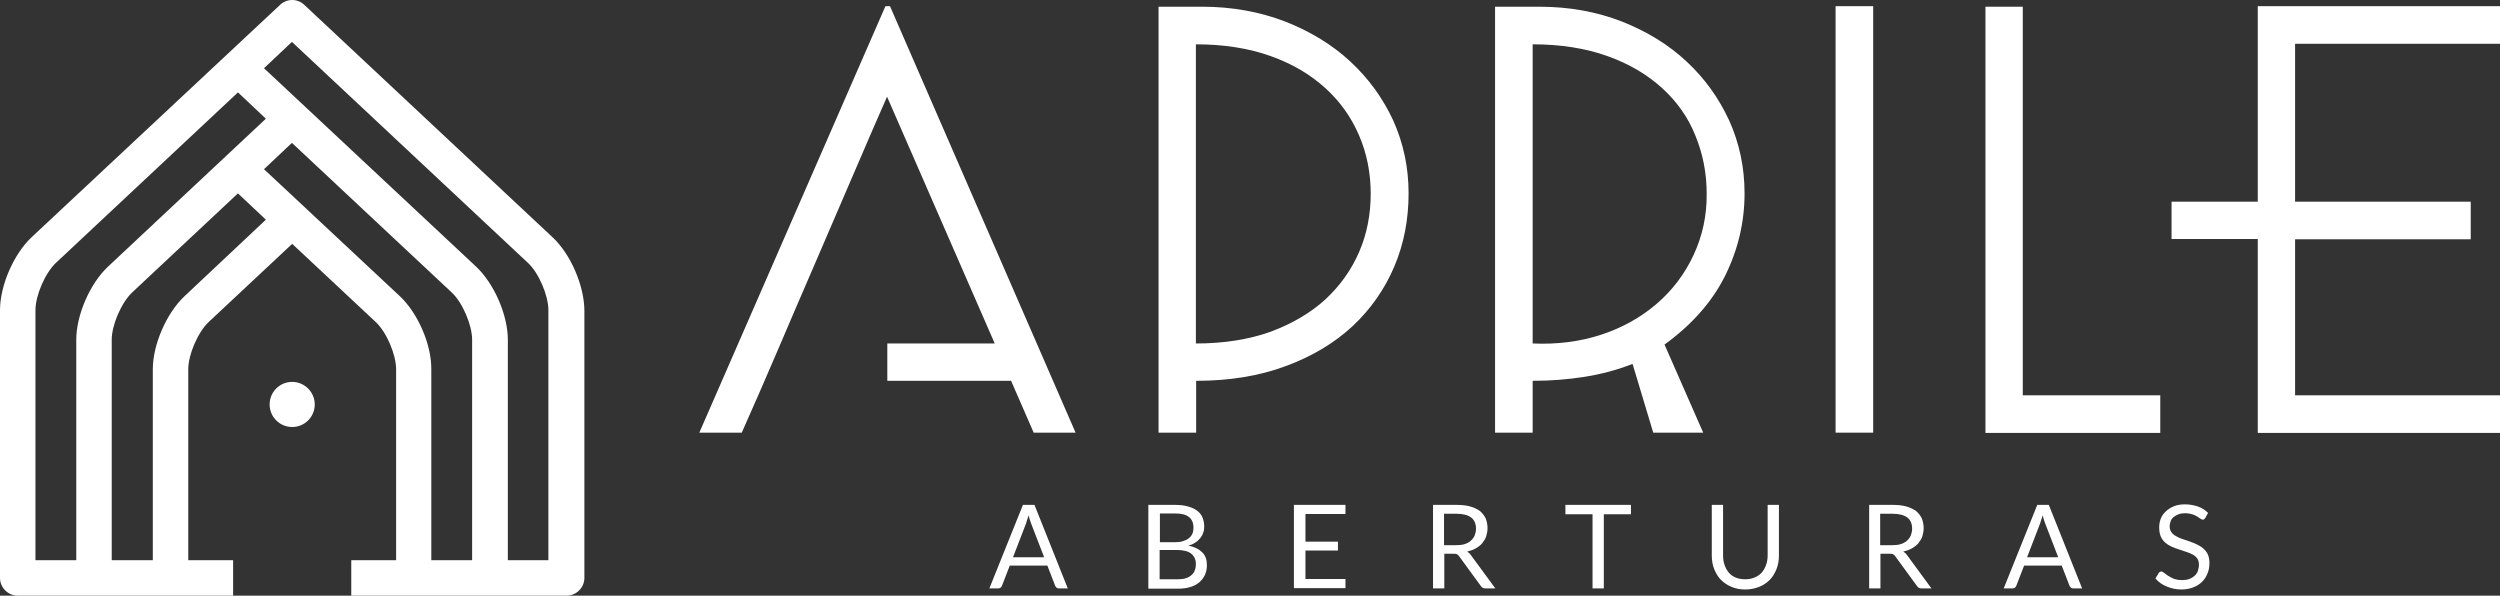 <?xml version="1.0" encoding="UTF-8"?> <svg xmlns="http://www.w3.org/2000/svg" xmlns:xlink="http://www.w3.org/1999/xlink" version="1.1" id="Capa_1" x="0px" y="0px" viewBox="0 0 930.9 221.8" style="enable-background:new 0 0 930.9 221.8;" xml:space="preserve"><rect x="0" y="0" width="930.9" height="221.8" fill="#333333" stroke="none"/> <style type="text/css"> .st0{fill:#FFFFFF;} </style> <g> <g> <g> <path class="st0" d="M205.7,88.3L113.3,1.8c-2.5-2.4-6.5-2.4-9,0L11.8,88.3C5.1,94.6,0,106.3,0,115.5v99.7c0,3.6,3,6.6,6.6,6.6 h80.2v-13.2H70.1v-71.1c0-5.5,3.6-13.8,7.6-17.6l31.1-29.1l31.1,29.1c4,3.7,7.6,12.1,7.6,17.6v71.1h-16.7v13.2h80.2 c3.6,0,6.6-3,6.6-6.6v-99.7C217.5,106.3,212.5,94.6,205.7,88.3z M13.2,115.5c0-5.5,3.6-13.8,7.6-17.6l67.8-63.5l10.4,9.8 L40.2,99.3c-6.7,6.3-11.8,18-11.8,27.2v82.1H13.2V115.5z M68.7,110.3c-6.7,6.3-11.8,18-11.8,27.2v71.1H41.6v-82.1 c0-5.5,3.6-13.8,7.6-17.6l39.4-36.9l10.4,9.8L68.7,110.3z M148.9,110.3L98.3,63l10.4-9.8l59.5,55.7c4,3.7,7.6,12.1,7.6,17.6v82.1 h-15.2v-71.1C160.7,128.3,155.6,116.6,148.9,110.3z M204.3,208.6h-15.2v-82.1c0-9.2-5.1-20.9-11.8-27.2l-79-73.9l10.4-9.8 l87.9,82.3c4,3.7,7.6,12.1,7.6,17.6V208.6z"></path> <path class="st0" d="M108.8,142.2c-4.7,0-8.4,3.8-8.4,8.4c0,4.7,3.8,8.4,8.4,8.4c4.7,0,8.4-3.8,8.4-8.4 C117.2,146,113.4,142.2,108.8,142.2z"></path> </g> <g> <g> <path class="st0" d="M329.7,2.3l-69.3,158.8h15.8c4-9,8.4-19,13.1-30c4.7-11,9.5-22.2,14.4-33.5c4.9-11.3,9.6-22.3,14.2-33 c4.6-10.7,8.7-20.2,12.4-28.6l40.1,91.9h-40v13.9h46v-0.2l8.5,19.5h15.6L331.4,2.3H329.7z"></path> <path class="st0" d="M502.8,22.9C496,16.6,487.9,11.7,478.5,8c-9.4-3.6-19.7-5.5-30.8-5.5h-16.3v158.6h14v-19.3 c12.4,0,23.5-1.8,33.4-5.5c9.8-3.6,18.1-8.6,24.9-14.9c6.7-6.3,11.9-13.7,15.5-22.2c3.6-8.5,5.3-17.6,5.3-27.2 c0-9.6-1.9-18.6-5.7-27.1C514.9,36.5,509.6,29.2,502.8,22.9z M506.1,93.8c-2.9,6.7-7.1,12.6-12.6,17.7c-5.5,5-12.3,9-20.3,12 c-8.1,2.9-17.4,4.4-27.9,4.4V16.5c10.5,0,19.8,1.5,27.9,4.4c8.1,2.9,14.8,6.9,20.3,11.9c5.5,5,9.7,10.9,12.6,17.7 c2.9,6.8,4.3,14,4.3,21.6C510.4,79.8,509,87.1,506.1,93.8z"></path> <path class="st0" d="M628,22.9c-6.7-6.3-14.8-11.2-24.1-14.9c-9.3-3.6-19.5-5.5-30.7-5.5h-16.5v158.6h14v-19.3 c6.7,0,13.1-0.5,19.4-1.5c6.3-1,12.2-2.6,17.8-4.8l7.7,25.6h18.6l-14.4-32.8c10.2-7.4,17.8-16,22.6-25.7 c4.8-9.7,7.2-19.9,7.2-30.6c0-9.6-1.9-18.6-5.7-27.1C640,36.5,634.8,29.2,628,22.9z M630.6,95c-3.3,7.1-7.9,13.1-13.7,18.1 c-5.8,5-12.7,8.9-20.6,11.5c-7.9,2.6-16.4,3.7-25.6,3.3V16.5c10.5,0,19.8,1.5,27.9,4.4c8.1,2.9,14.8,6.9,20.3,11.9 c5.5,5,9.7,10.9,12.4,17.7c2.8,6.8,4.2,14,4.2,21.6C635.6,80.3,633.9,87.9,630.6,95z"></path> <rect x="683.5" y="2.3" class="st0" width="14" height="158.8"></rect> <polygon class="st0" points="753.2,2.5 739.3,2.5 739.3,161.2 804.4,161.2 804.4,147.2 753.2,147.2 "></polygon> <polygon class="st0" points="930.9,16.3 930.9,2.3 840.7,2.3 840.7,75.1 808.6,75.1 808.6,89 840.7,89 840.7,161.2 930.9,161.2 930.9,147.2 854.6,147.2 854.6,89.1 920,89.1 920,75.1 854.6,75.1 854.6,16.3 "></polygon> </g> <g> <path class="st0" d="M397.6,219.1h-3.3c-0.4,0-0.7-0.1-0.9-0.3c-0.2-0.2-0.4-0.4-0.5-0.7l-2.9-7.5h-14l-2.9,7.5 c-0.1,0.3-0.3,0.5-0.5,0.7c-0.2,0.2-0.6,0.3-0.9,0.3h-3.3l12.5-31.1h4.3L397.6,219.1z M377.2,207.5h11.6l-4.9-12.7 c-0.3-0.8-0.6-1.8-0.9-2.9c-0.2,0.6-0.3,1.1-0.5,1.6c-0.2,0.5-0.3,0.9-0.4,1.3L377.2,207.5z"></path> <path class="st0" d="M427.6,219.1V188h9.9c1.9,0,3.6,0.2,4.9,0.6c1.4,0.4,2.5,0.9,3.4,1.6c0.9,0.7,1.6,1.5,2,2.6 c0.4,1,0.6,2.1,0.6,3.4c0,0.8-0.1,1.5-0.4,2.2c-0.2,0.7-0.6,1.4-1.1,2c-0.5,0.6-1.1,1.2-1.8,1.6c-0.7,0.5-1.6,0.9-2.6,1.2 c2.3,0.4,4,1.3,5.2,2.5s1.7,2.8,1.7,4.7c0,1.3-0.2,2.5-0.7,3.6c-0.5,1.1-1.2,2-2.1,2.8c-0.9,0.8-2.1,1.4-3.4,1.8 c-1.4,0.4-2.9,0.6-4.6,0.6H427.6z M431.8,201.9h5.6c1.2,0,2.2-0.1,3.1-0.4c0.9-0.3,1.6-0.6,2.2-1.1c0.6-0.5,1-1,1.3-1.7 c0.3-0.7,0.4-1.4,0.4-2.2c0-1.8-0.6-3.2-1.7-4c-1.1-0.9-2.8-1.3-5.1-1.3h-5.7V201.9z M431.8,204.9v10.8h6.7 c1.2,0,2.2-0.1,3.1-0.4c0.9-0.3,1.6-0.7,2.1-1.2c0.6-0.5,1-1.1,1.2-1.8c0.3-0.7,0.4-1.4,0.4-2.3c0-1.6-0.6-2.9-1.7-3.8 c-1.1-0.9-2.9-1.4-5.2-1.4H431.8z"></path> <path class="st0" d="M501,188v3.4h-14.9v10.3h12.1v3.3h-12.1v10.6H501v3.4h-19.2V188H501z"></path> <path class="st0" d="M537.8,206.1v13h-4.2V188h8.8c2,0,3.7,0.2,5.1,0.6c1.4,0.4,2.6,1,3.6,1.7c0.9,0.8,1.6,1.7,2.1,2.7 c0.4,1.1,0.7,2.3,0.7,3.6c0,1.1-0.2,2.1-0.5,3.1c-0.3,1-0.9,1.8-1.5,2.6c-0.7,0.8-1.5,1.4-2.4,1.9c-0.9,0.5-2,0.9-3.2,1.2 c0.5,0.3,1,0.7,1.4,1.3l9.1,12.4h-3.7c-0.8,0-1.3-0.3-1.7-0.9l-8.1-11.1c-0.2-0.3-0.5-0.6-0.8-0.7c-0.3-0.2-0.7-0.2-1.3-0.2 H537.8z M537.8,203h4.4c1.2,0,2.3-0.1,3.2-0.4c0.9-0.3,1.7-0.7,2.3-1.3c0.6-0.5,1.1-1.2,1.4-1.9c0.3-0.8,0.5-1.6,0.5-2.5 c0-1.9-0.6-3.3-1.8-4.2c-1.2-0.9-3-1.4-5.5-1.4h-4.6V203z"></path> <path class="st0" d="M607.3,188v3.5h-10.1v27.6H593v-27.6h-10.1V188H607.3z"></path> <path class="st0" d="M649.9,215.7c1.3,0,2.4-0.2,3.5-0.7c1-0.4,1.9-1,2.6-1.8c0.7-0.8,1.2-1.7,1.6-2.8c0.4-1.1,0.6-2.3,0.6-3.6 V188h4.2v18.9c0,1.8-0.3,3.5-0.9,5c-0.6,1.5-1.4,2.9-2.5,4c-1.1,1.1-2.4,2-3.9,2.6c-1.5,0.6-3.3,1-5.2,1c-1.9,0-3.6-0.3-5.2-1 c-1.5-0.6-2.8-1.5-3.9-2.6c-1.1-1.1-1.9-2.5-2.5-4c-0.6-1.5-0.9-3.2-0.9-5V188h4.2v18.9c0,1.3,0.2,2.5,0.6,3.6 c0.4,1.1,0.9,2,1.6,2.8c0.7,0.8,1.6,1.4,2.6,1.8C647.4,215.5,648.6,215.7,649.9,215.7z"></path> <path class="st0" d="M700.2,206.1v13H696V188h8.8c2,0,3.7,0.2,5.1,0.6c1.4,0.4,2.6,1,3.6,1.7c0.9,0.8,1.6,1.7,2.1,2.7 c0.4,1.1,0.7,2.3,0.7,3.6c0,1.1-0.2,2.1-0.5,3.1c-0.3,1-0.9,1.8-1.5,2.6c-0.7,0.8-1.5,1.4-2.4,1.9c-0.9,0.5-2,0.9-3.2,1.2 c0.5,0.3,1,0.7,1.4,1.3l9.1,12.4h-3.7c-0.8,0-1.3-0.3-1.7-0.9l-8.1-11.1c-0.2-0.3-0.5-0.6-0.8-0.7c-0.3-0.2-0.7-0.2-1.3-0.2 H700.2z M700.2,203h4.4c1.2,0,2.3-0.1,3.2-0.4c0.9-0.3,1.7-0.7,2.3-1.3c0.6-0.5,1.1-1.2,1.4-1.9c0.3-0.8,0.5-1.6,0.5-2.5 c0-1.9-0.6-3.3-1.8-4.2c-1.2-0.9-3-1.4-5.5-1.4h-4.6V203z"></path> <path class="st0" d="M775.3,219.1H772c-0.4,0-0.7-0.1-0.9-0.3s-0.4-0.4-0.5-0.7l-2.9-7.5h-14l-2.9,7.5c-0.1,0.3-0.3,0.5-0.5,0.7 c-0.2,0.2-0.6,0.3-0.9,0.3h-3.3l12.5-31.1h4.3L775.3,219.1z M754.8,207.5h11.6l-4.9-12.7c-0.3-0.8-0.6-1.8-0.9-2.9 c-0.2,0.6-0.3,1.1-0.5,1.6c-0.2,0.5-0.3,0.9-0.4,1.3L754.8,207.5z"></path> <path class="st0" d="M821.2,192.8c-0.1,0.2-0.3,0.4-0.4,0.5c-0.1,0.1-0.3,0.2-0.6,0.2c-0.2,0-0.5-0.1-0.9-0.4 c-0.3-0.2-0.7-0.5-1.2-0.8c-0.5-0.3-1.1-0.6-1.8-0.8c-0.7-0.2-1.6-0.4-2.6-0.4c-0.9,0-1.8,0.1-2.5,0.4c-0.7,0.3-1.3,0.6-1.8,1 c-0.5,0.4-0.9,0.9-1.1,1.5c-0.2,0.6-0.4,1.2-0.4,1.9c0,0.9,0.2,1.6,0.6,2.2s1,1.1,1.7,1.5c0.7,0.4,1.5,0.8,2.4,1.1 c0.9,0.3,1.8,0.6,2.7,0.9c0.9,0.3,1.8,0.7,2.7,1.1c0.9,0.4,1.7,0.9,2.4,1.5c0.7,0.6,1.3,1.4,1.7,2.2c0.4,0.9,0.6,2,0.6,3.3 c0,1.4-0.2,2.6-0.7,3.8c-0.5,1.2-1.1,2.2-2,3.1c-0.9,0.9-2,1.6-3.3,2.1c-1.3,0.5-2.8,0.8-4.4,0.8c-2,0-3.8-0.4-5.5-1.1 c-1.7-0.7-3.1-1.7-4.2-3l1.2-2c0.1-0.2,0.3-0.3,0.4-0.4c0.2-0.1,0.4-0.2,0.6-0.2c0.3,0,0.7,0.2,1,0.5c0.4,0.3,0.9,0.7,1.5,1.1 c0.6,0.4,1.3,0.7,2.1,1.1c0.8,0.3,1.9,0.5,3.1,0.5c1,0,1.9-0.1,2.7-0.4c0.8-0.3,1.4-0.7,2-1.2c0.5-0.5,1-1.1,1.2-1.8 s0.4-1.5,0.4-2.3c0-0.9-0.2-1.7-0.6-2.3c-0.4-0.6-1-1.1-1.7-1.5c-0.7-0.4-1.5-0.7-2.4-1c-0.9-0.3-1.8-0.6-2.7-0.9 c-0.9-0.3-1.8-0.6-2.7-1c-0.9-0.4-1.7-0.9-2.4-1.5c-0.7-0.6-1.3-1.4-1.7-2.3s-0.6-2.1-0.6-3.5c0-1.1,0.2-2.2,0.6-3.2 c0.4-1,1-1.9,1.9-2.7c0.8-0.8,1.8-1.4,3-1.9c1.2-0.5,2.6-0.7,4.1-0.7c1.7,0,3.3,0.3,4.8,0.8s2.7,1.3,3.8,2.4L821.2,192.8z"></path> </g> </g> </g> </g> </svg> 